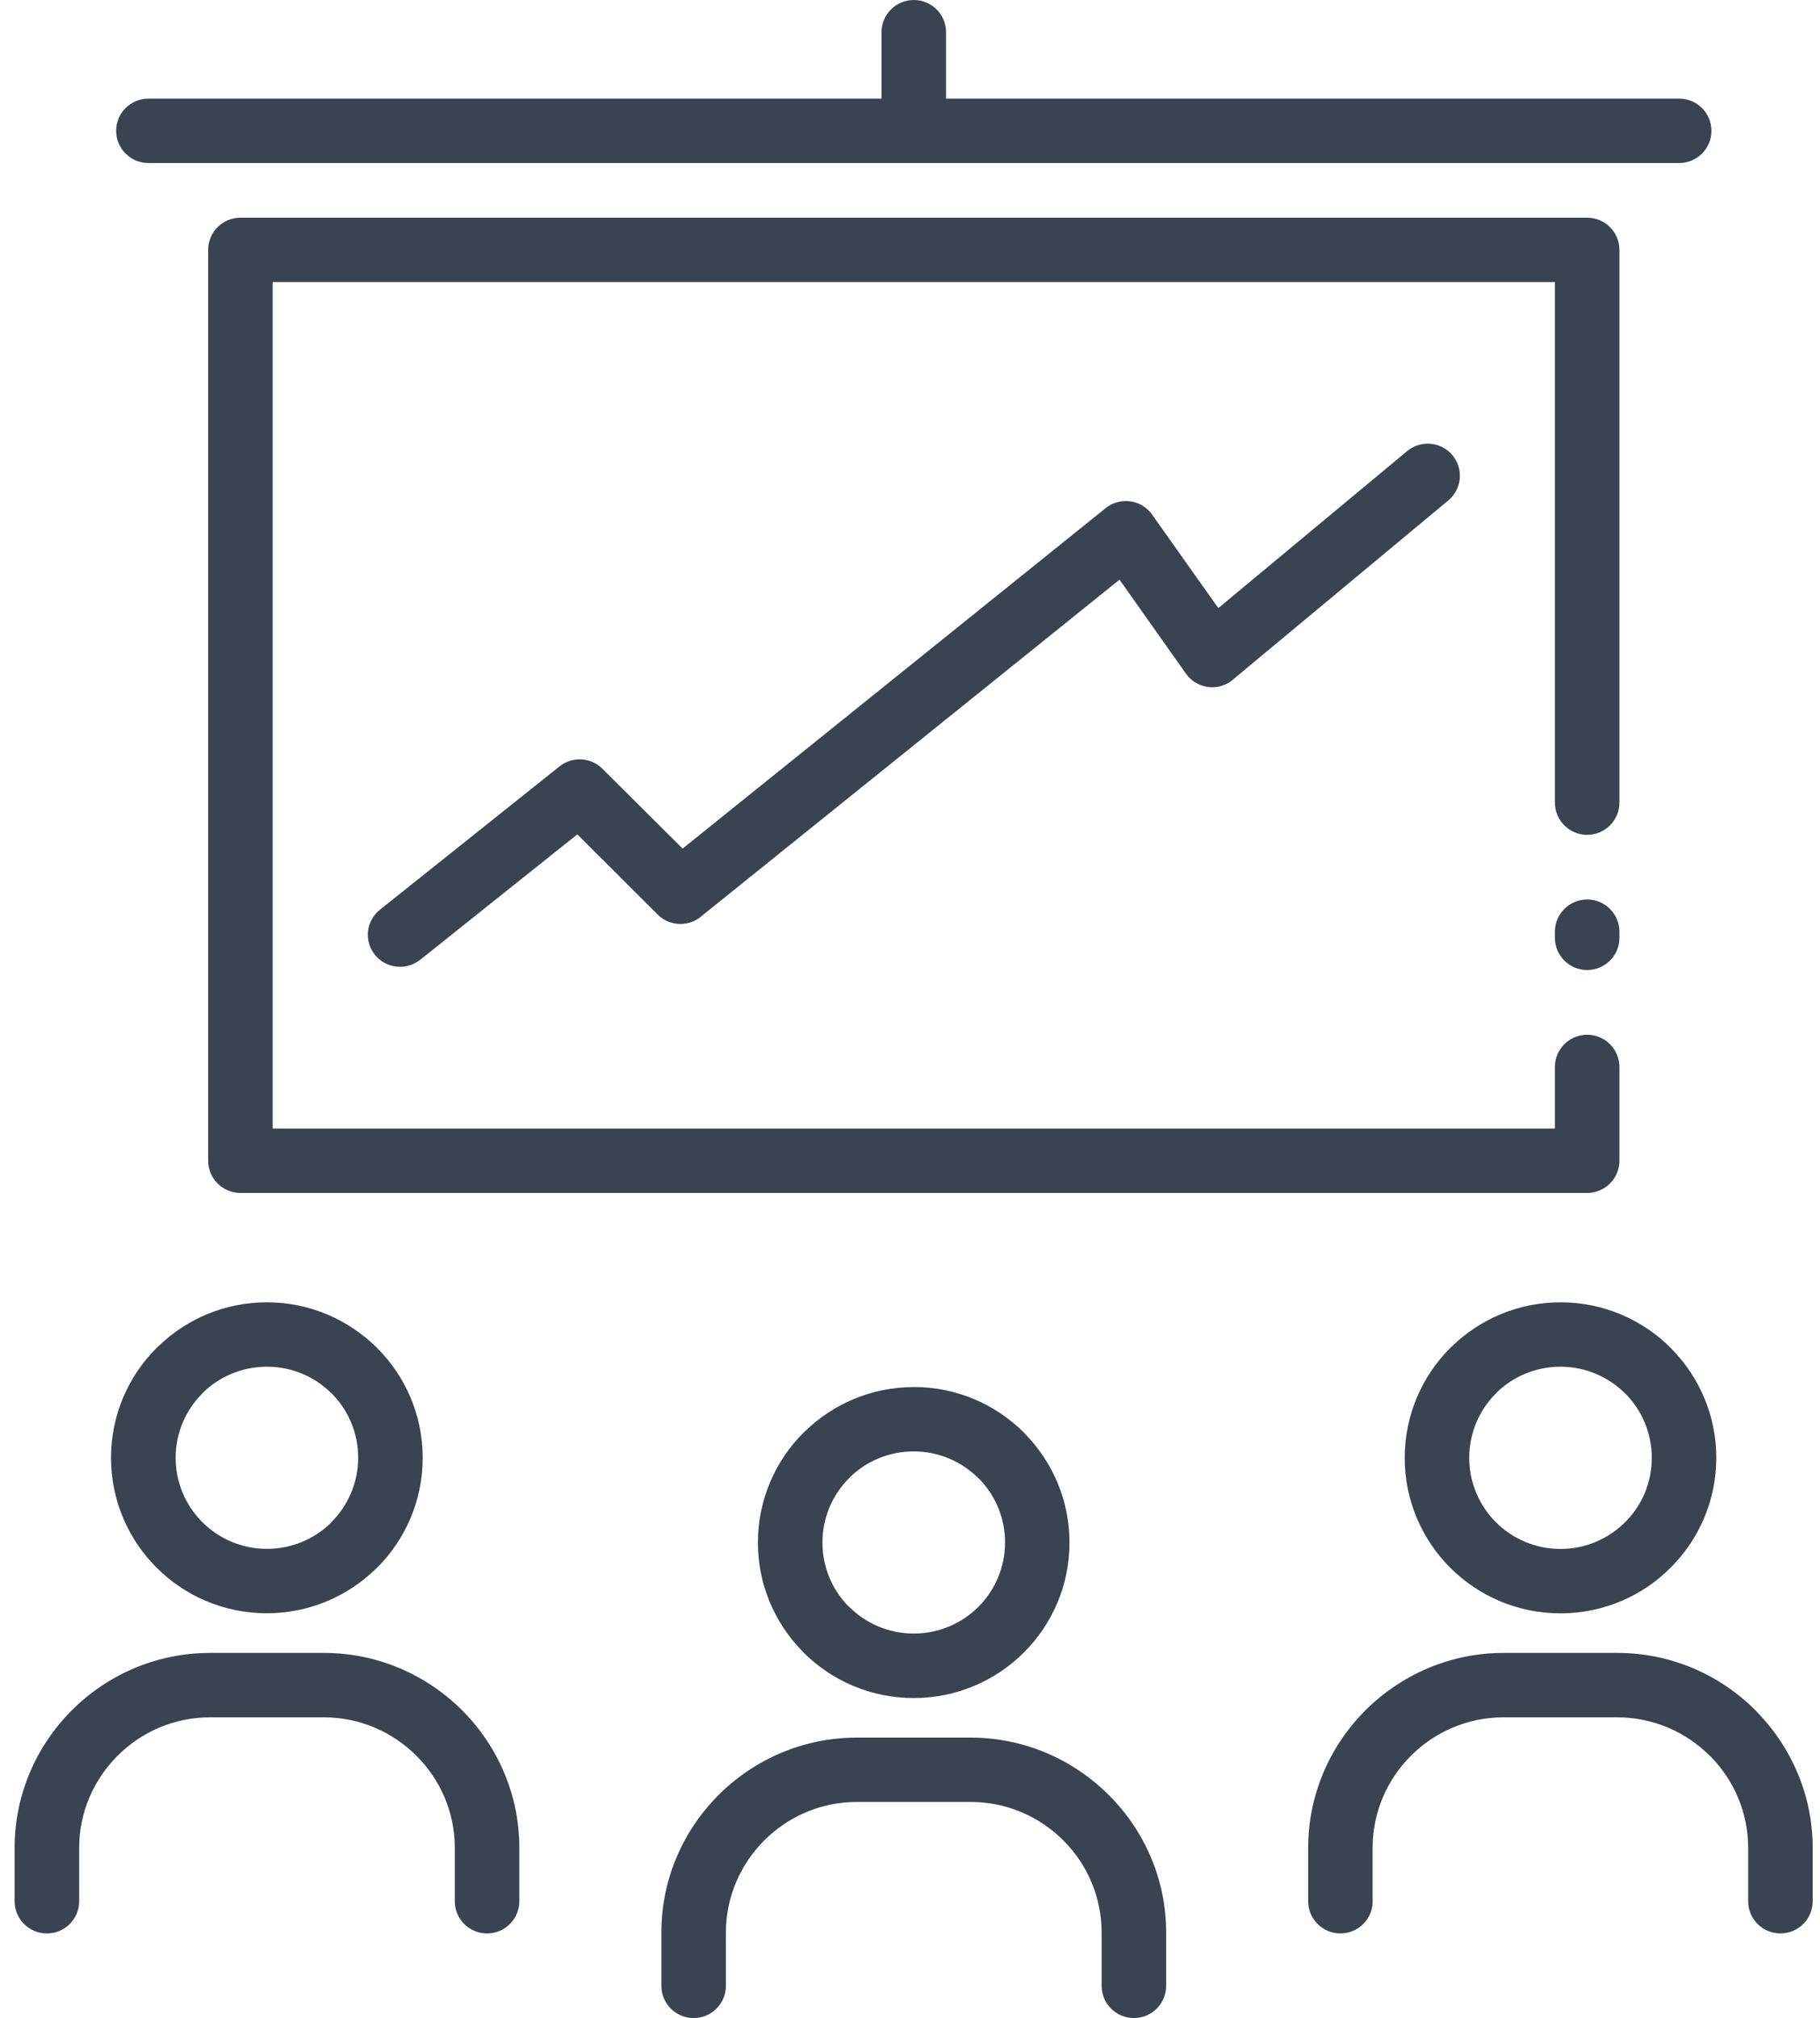<?xml version="1.0" encoding="UTF-8"?> <svg xmlns="http://www.w3.org/2000/svg" width="83" height="92" viewBox="0 0 83 92" fill="none"><path d="M3.61 86.675C3.61 87.485 2.951 88.143 2.139 88.143C1.326 88.143 0.667 87.485 0.667 86.675V84.239C0.667 81.792 1.671 79.571 3.284 77.962C4.898 76.352 7.128 75.354 9.577 75.354H14.774C17.227 75.354 19.453 76.356 21.067 77.962C22.68 79.571 23.684 81.796 23.684 84.239V86.675C23.684 87.485 23.025 88.143 22.212 88.143C21.4 88.143 20.741 87.485 20.741 86.675V84.239C20.741 82.603 20.07 81.116 18.985 80.038C17.905 78.959 16.41 78.29 14.774 78.29H9.577C7.937 78.29 6.446 78.959 5.365 80.038C4.285 81.116 3.61 82.607 3.61 84.239V86.675ZM19.154 43.756C18.522 44.26 17.602 44.157 17.096 43.526C16.59 42.895 16.694 41.978 17.326 41.473L25.52 34.936C26.11 34.469 26.949 34.523 27.47 35.043L31.13 38.686L50.422 23.165C51.054 22.66 51.978 22.759 52.488 23.386L55.561 27.722L64.172 20.565C64.793 20.049 65.721 20.133 66.238 20.752C66.755 21.372 66.671 22.297 66.05 22.813L56.129 31.063C55.466 31.53 54.55 31.369 54.082 30.708L51.055 26.426L32.035 41.73C31.456 42.265 30.552 42.254 29.992 41.692L26.328 38.037L19.162 43.756L19.154 43.756ZM40.201 4.496V1.468C40.201 0.658 40.86 0 41.673 0C42.485 0 43.144 0.658 43.144 1.468V4.496H76.577C77.39 4.496 78.049 5.154 78.049 5.964C78.049 6.775 77.39 7.432 76.577 7.432H6.768C5.956 7.432 5.297 6.775 5.297 5.964C5.297 5.154 5.956 4.496 6.768 4.496H40.201ZM70.91 48.641C70.91 47.831 71.569 47.173 72.381 47.173C73.194 47.173 73.853 47.831 73.853 48.641V52.916C73.853 53.726 73.194 54.384 72.381 54.384H10.964C10.152 54.384 9.493 53.726 9.493 52.916V11.392C9.493 10.582 10.152 9.924 10.964 9.924H72.381C73.194 9.924 73.853 10.582 73.853 11.392V36.591C73.853 37.401 73.194 38.059 72.381 38.059C71.569 38.059 70.91 37.401 70.91 36.591V12.86H12.436V51.448H70.91V48.641ZM70.91 42.475C70.91 41.664 71.569 41.007 72.381 41.007C73.194 41.007 73.853 41.664 73.853 42.475V42.754C73.853 43.564 73.194 44.222 72.381 44.222C71.569 44.222 70.91 43.564 70.91 42.754V42.475ZM33.104 90.532C33.104 91.342 32.445 92 31.633 92C30.82 92 30.161 91.342 30.161 90.532V88.1C30.161 85.654 31.165 83.432 32.778 81.823C34.392 80.213 36.622 79.215 39.071 79.215H44.272C46.717 79.215 48.943 80.217 50.56 81.827L50.568 81.834C52.181 83.444 53.182 85.665 53.182 88.1V90.532C53.182 91.342 52.523 92 51.71 92C50.898 92 50.239 91.342 50.239 90.532V88.1C50.239 86.464 49.568 84.973 48.491 83.899C47.406 82.817 45.916 82.148 44.272 82.148H39.071C37.431 82.148 35.94 82.817 34.859 83.895C33.779 84.973 33.104 86.464 33.104 88.097L33.104 90.532ZM62.601 86.674C62.601 87.485 61.942 88.142 61.129 88.142C60.317 88.142 59.658 87.485 59.658 86.674V84.243C59.658 81.8 60.662 79.579 62.271 77.969C63.892 76.356 66.119 75.354 68.564 75.354H73.761C76.213 75.354 78.44 76.356 80.053 77.965L80.134 78.053C81.698 79.659 82.667 81.846 82.667 84.243V86.674C82.667 87.485 82.008 88.142 81.195 88.142C80.383 88.142 79.724 87.485 79.724 86.674V84.243C79.724 82.637 79.08 81.177 78.041 80.106L77.972 80.041C76.892 78.963 75.397 78.29 73.761 78.29H68.564C66.924 78.29 65.429 78.959 64.349 80.037C63.268 81.115 62.597 82.606 62.597 84.243V86.674L62.601 86.674ZM12.172 59.37C14.127 59.37 15.905 60.165 17.192 61.446L17.2 61.454C18.484 62.738 19.277 64.508 19.277 66.458C19.277 68.415 18.48 70.189 17.196 71.47L17.104 71.554C15.824 72.789 14.081 73.546 12.168 73.546C10.206 73.546 8.428 72.751 7.144 71.47C5.86 70.189 5.063 68.416 5.063 66.458C5.063 64.501 5.86 62.727 7.144 61.446L7.236 61.362C8.516 60.127 10.26 59.37 12.168 59.37L12.172 59.37ZM15.119 63.522C14.368 62.769 13.325 62.306 12.172 62.306C11.053 62.306 10.034 62.746 9.294 63.453L9.229 63.522C8.478 64.271 8.01 65.311 8.01 66.458C8.01 67.605 8.478 68.645 9.229 69.394C9.98 70.144 11.022 70.61 12.172 70.61C13.291 70.61 14.307 70.174 15.054 69.459L15.115 69.39C15.866 68.641 16.334 67.601 16.334 66.454C16.334 65.303 15.87 64.264 15.115 63.514L15.119 63.522ZM41.669 63.231C43.631 63.231 45.409 64.026 46.693 65.307L46.777 65.399C48.015 66.676 48.774 68.415 48.774 70.323C48.774 72.281 47.977 74.055 46.693 75.335C45.409 76.616 43.631 77.411 41.669 77.411C39.707 77.411 37.928 76.616 36.645 75.335L36.56 75.244C35.322 73.967 34.564 72.231 34.564 70.323C34.564 68.366 35.361 66.592 36.645 65.311L36.737 65.227C38.017 63.992 39.76 63.235 41.669 63.235L41.669 63.231ZM44.612 67.383C43.861 66.634 42.819 66.168 41.669 66.168C40.55 66.168 39.53 66.607 38.791 67.314L38.725 67.383C37.974 68.133 37.507 69.172 37.507 70.32C37.507 71.436 37.944 72.449 38.66 73.195L38.729 73.256C39.48 74.005 40.523 74.471 41.673 74.471C42.822 74.471 43.865 74.005 44.616 73.256C45.367 72.506 45.834 71.466 45.834 70.32C45.834 69.203 45.398 68.19 44.681 67.445L44.612 67.383ZM71.166 59.37C73.128 59.37 74.906 60.165 76.19 61.446L76.274 61.538C77.512 62.815 78.271 64.554 78.271 66.462C78.271 68.412 77.474 70.186 76.186 71.47C74.906 72.755 73.124 73.55 71.166 73.55C69.204 73.55 67.425 72.755 66.141 71.474C64.858 70.193 64.061 68.419 64.061 66.462C64.061 64.504 64.858 62.73 66.141 61.446L66.233 61.362C67.513 60.127 69.257 59.37 71.166 59.37ZM74.109 63.522C73.358 62.773 72.315 62.306 71.166 62.306C70.047 62.306 69.027 62.746 68.287 63.453L68.222 63.522C67.471 64.271 67.004 65.311 67.004 66.462C67.004 67.609 67.471 68.649 68.222 69.398C68.974 70.147 70.016 70.614 71.166 70.614C72.315 70.614 73.358 70.147 74.109 69.398C74.864 68.653 75.328 67.613 75.328 66.462C75.328 65.342 74.887 64.329 74.178 63.587L74.109 63.522Z" fill="#394351"></path></svg> 